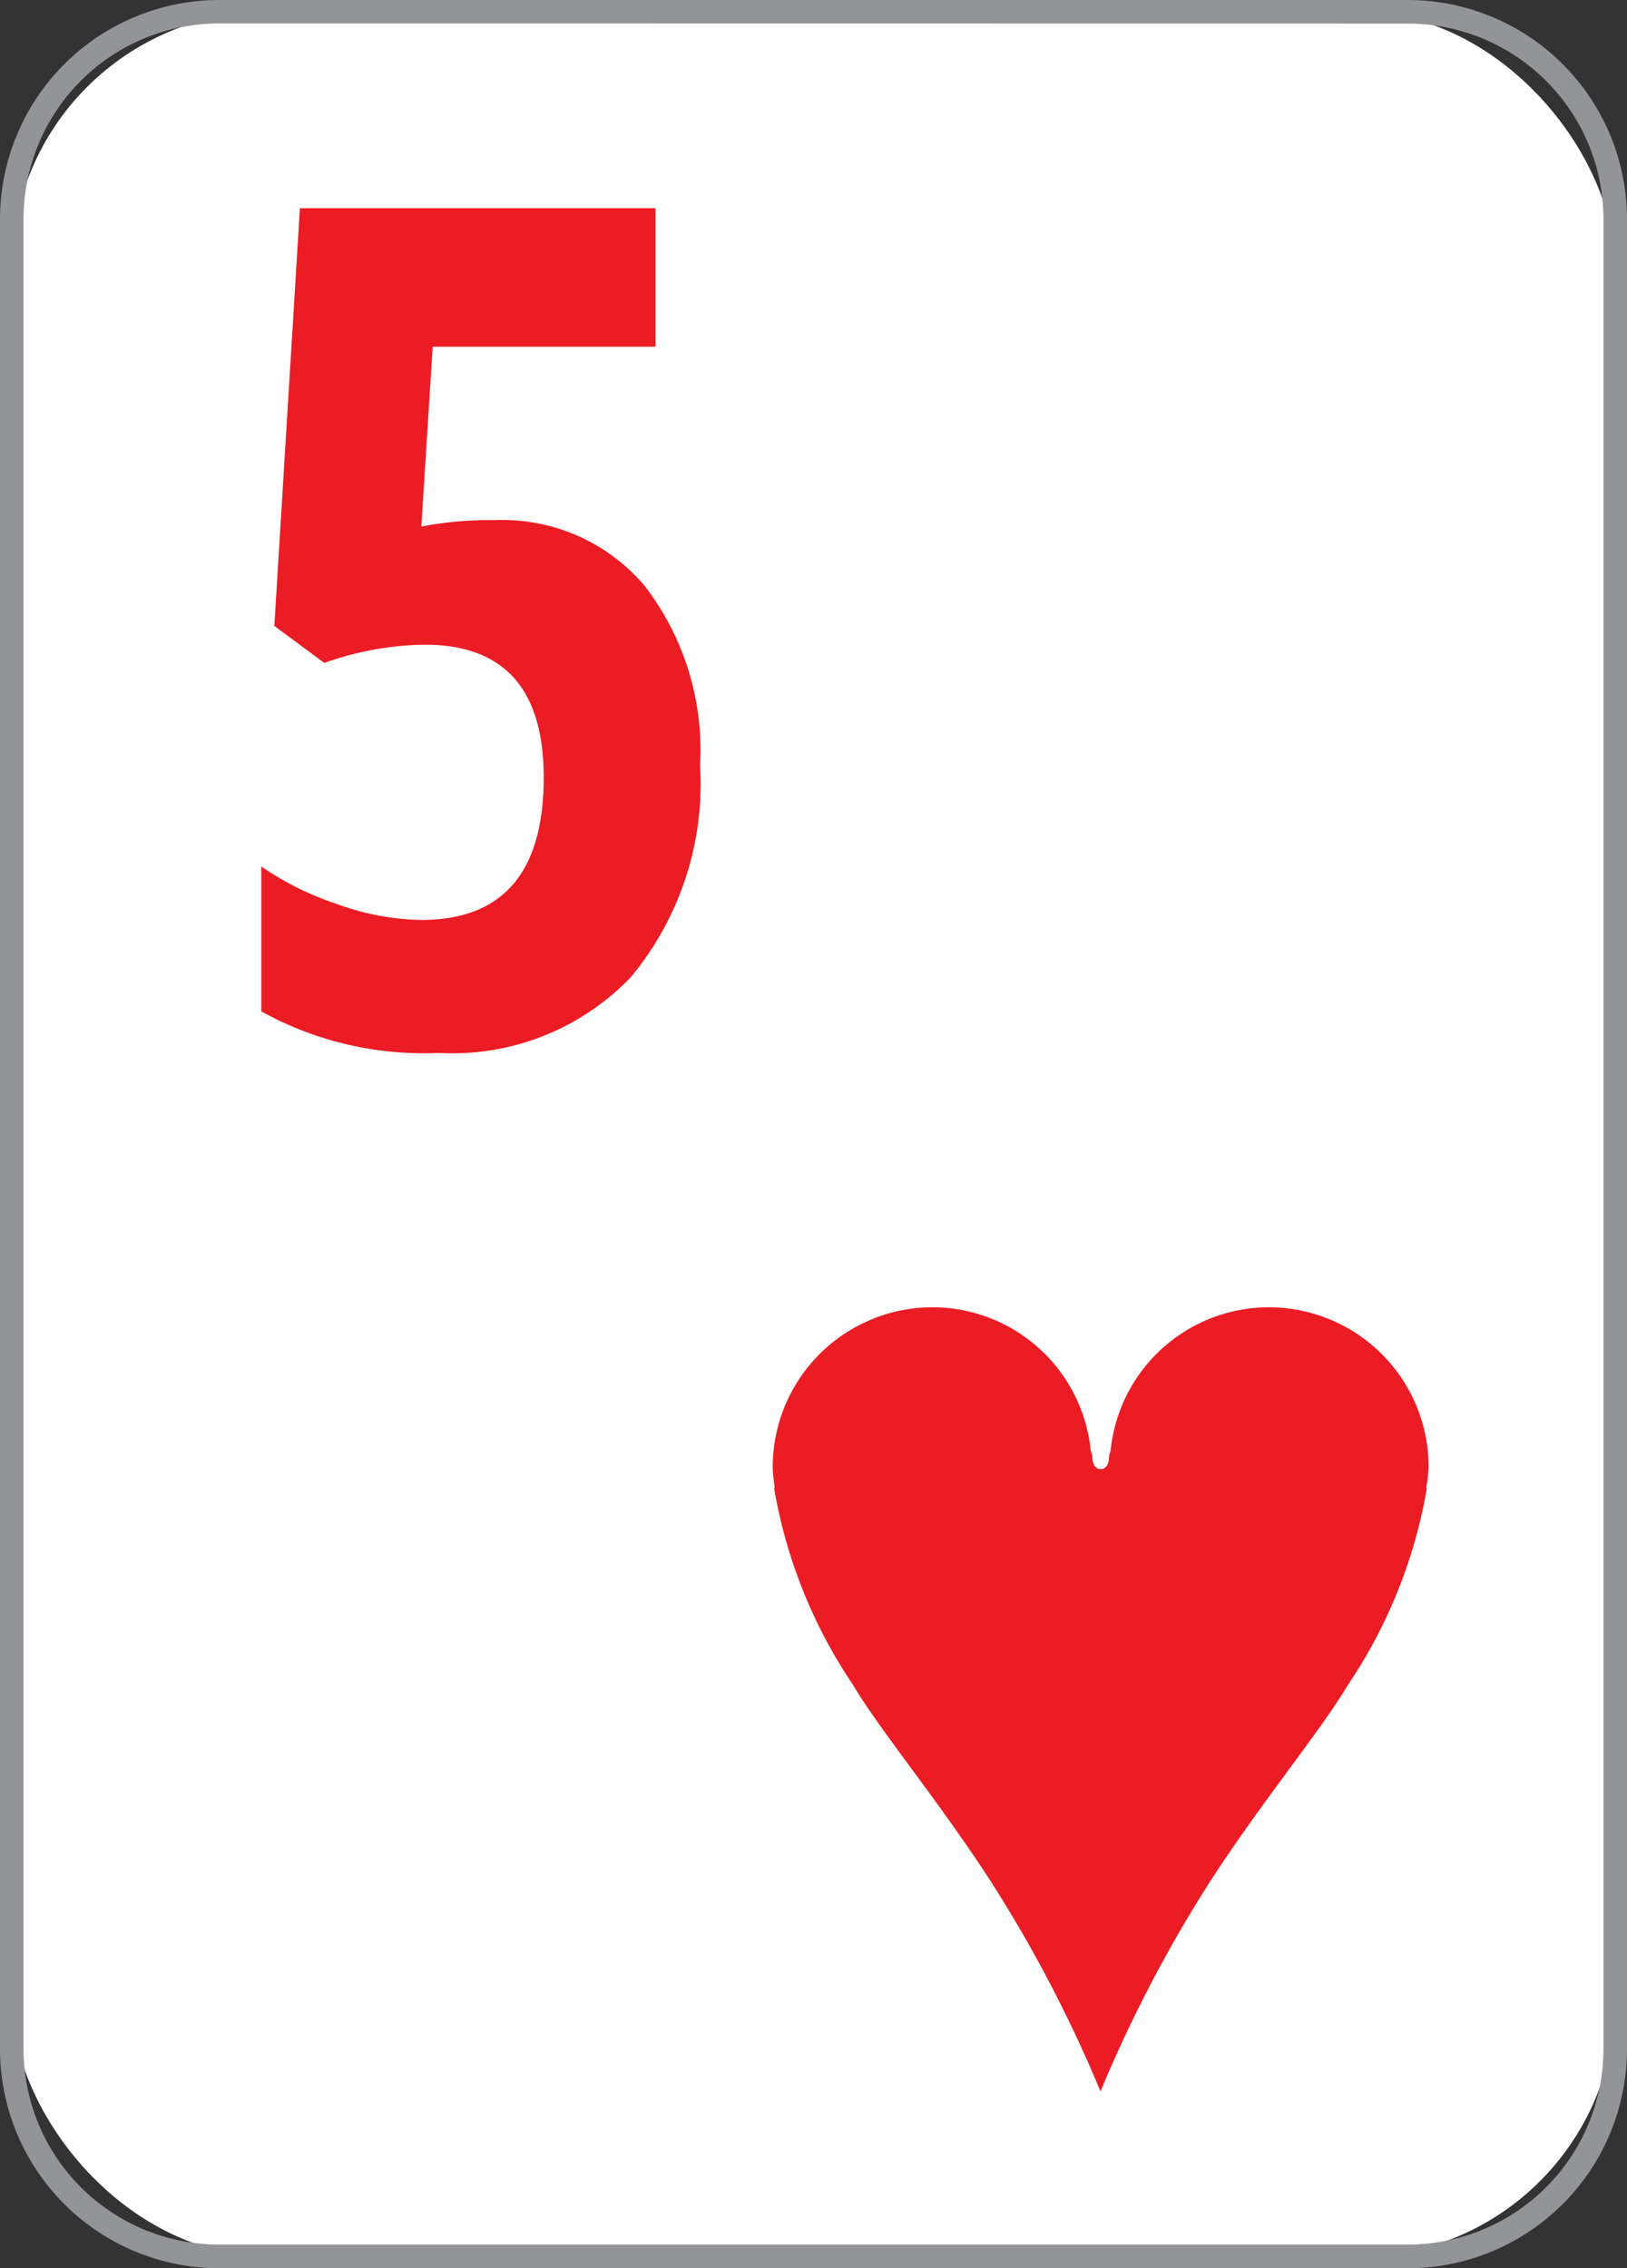 <?xml version="1.0" encoding="UTF-8"?>
<svg xmlns="http://www.w3.org/2000/svg" id="_5h" width="32.555" height="45.387" viewBox="0 0 32.555 45.387">
  <rect x="0" y="0" width="32.555" height="45.387" fill="#333333" stroke="none"/>
  <defs>
    <style>
            .cls-3{fill:#ec1c24}
        </style>
  </defs>
  <g id="Group_883">
    <rect id="Rectangle_672" width="32.083" height="44.916" fill="#fff" rx="5.141" transform="translate(.236 .235)"></rect>
    <path id="Path_1057" fill="#929497" d="M-4024.994 48.718h-23.787a4.389 4.389 0 0 1-4.384-4.384V7.715a4.389 4.389 0 0 1 4.384-4.384h23.787a4.388 4.388 0 0 1 4.384 4.384v36.62a4.388 4.388 0 0 1-4.384 4.383zM-4048.781 3.8a3.917 3.917 0 0 0-3.913 3.912v36.62a3.917 3.917 0 0 0 3.913 3.912h23.787a3.917 3.917 0 0 0 3.913-3.912V7.715a3.917 3.917 0 0 0-3.913-3.912z" transform="translate(4053.165 -3.331)"></path>
  </g>
  <g id="Group_885" transform="translate(5.228 4.171)">
    <g id="Group_884">
      <path id="Path_1058" d="M-4042.01 14.738a3.722 3.722 0 0 1 2.993 1.312 5.38 5.38 0 0 1 1.112 3.591 6.059 6.059 0 0 1-1.386 4.242 4.948 4.948 0 0 1-3.848 1.516 6.707 6.707 0 0 1-3.546-.832v-2.9a5.9 5.9 0 0 0 1.5.747 5.138 5.138 0 0 0 1.7.324q2.451 0 2.451-2.851 0-2.657-2.382-2.657a6.191 6.191 0 0 0-2.008.365l-1-.741.512-8.358h7.116v2.771h-4.459l-.228 3.6a7.067 7.067 0 0 1 1.473-.129z" class="cls-3" transform="translate(4046.685 -8.501)"></path>
    </g>
  </g>
  <g id="Group_886" transform="translate(15.469 26.162)">
    <path id="Path_1059" d="M-4020.876 38.952a3.2 3.2 0 0 0-3.2-3.2 3.185 3.185 0 0 0-3.164 2.876.4.4 0 0 0-.03.1c0 .217-.1.261-.168.261s-.168-.044-.168-.261a.4.4 0 0 0-.031-.1 3.184 3.184 0 0 0-3.164-2.876 3.2 3.2 0 0 0-3.2 3.2 3.12 3.12 0 0 0 .043.419h-.015a10.06 10.06 0 0 0 1.583 3.943c.542.916 1.753 2.368 2.792 3.987a27.079 27.079 0 0 1 2.156 4.142 27.071 27.071 0 0 1 2.155-4.142c1.04-1.619 2.25-3.071 2.792-3.987a10.06 10.06 0 0 0 1.583-3.943h-.014a3.288 3.288 0 0 0 .05-.419z" class="cls-3" transform="translate(4033.993 -35.756)"></path>
  </g>
</svg>
